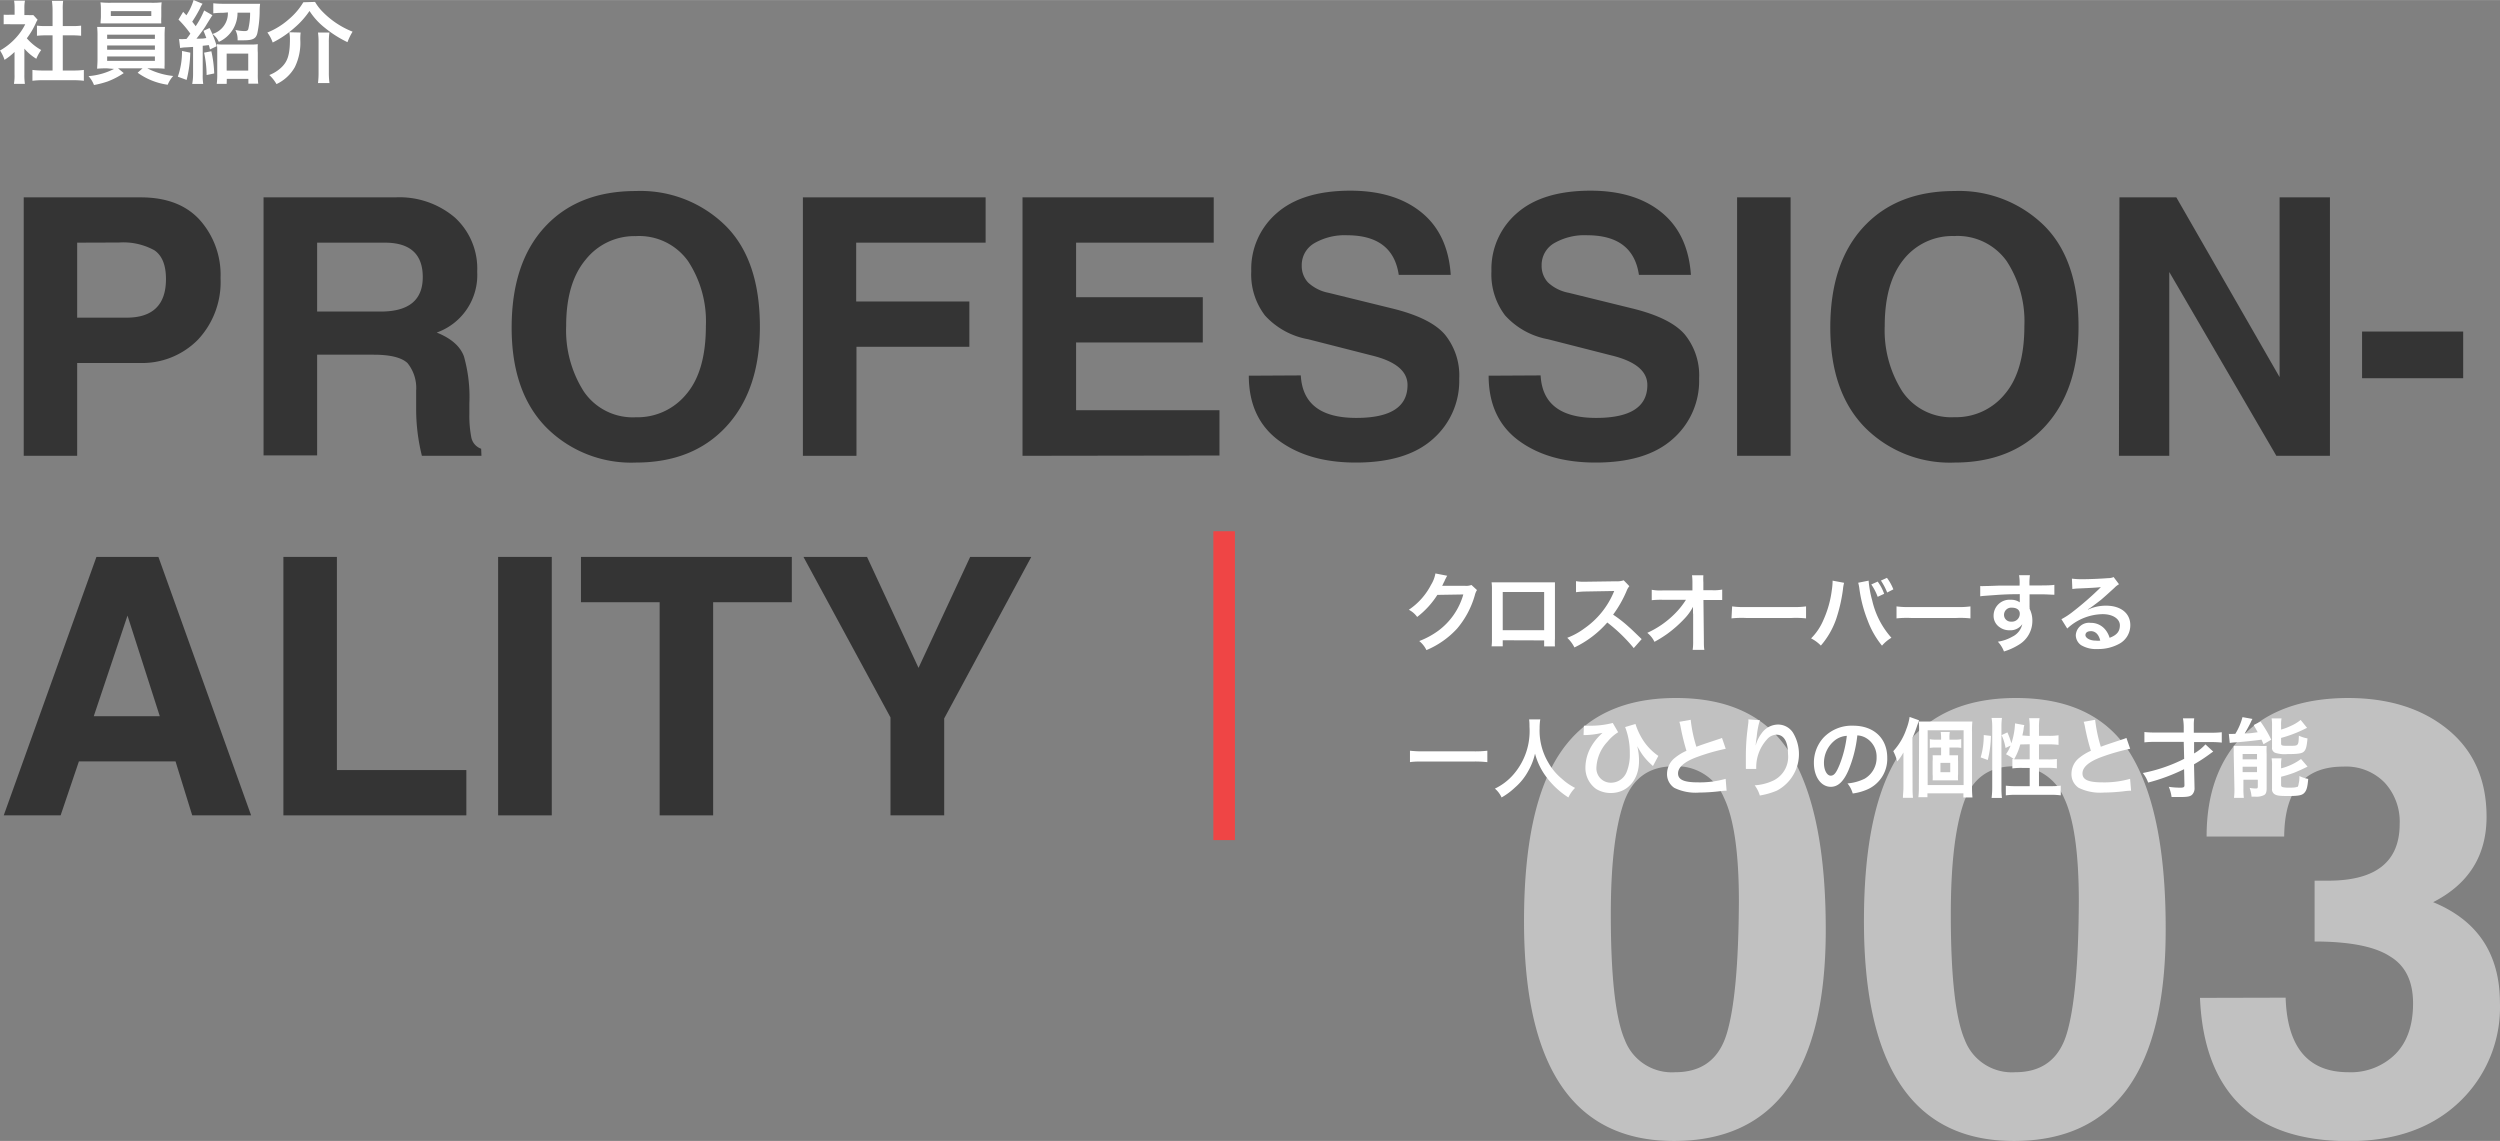<svg id="レイヤー_1" data-name="レイヤー 1" xmlns="http://www.w3.org/2000/svg" width="122.64mm" height="55.97mm" viewBox="0 0 347.65 158.65"><rect x="0" y="0" width="347.65" height="158.65" fill="#808080" stroke="none"/><defs><style>.cls-1{isolation:isolate;}.cls-2{fill:#fff;}.cls-3{fill:#343434;}.cls-4{fill:#ef4545;}.cls-5{fill:#c1c1c1;}</style></defs><g id="プロジェクト紹介" class="cls-1"><g class="cls-1"><path class="cls-2" d="M3.66,11.06a8.8,8.8,0,0,0,.07,1.28H2.21A6.75,6.75,0,0,0,2.29,11V7.9A8.31,8.31,0,0,1,.9,9a5.06,5.06,0,0,0-.63-1.3A8.84,8.84,0,0,0,2.42,6,8,8,0,0,0,3.78,4.05h-2a10.41,10.41,0,0,0-1,0V2.72a9.31,9.31,0,0,0,1,0H2.3v-1A5.65,5.65,0,0,0,2.23.77H3.74a5.18,5.18,0,0,0-.08,1v1h.52a5.12,5.12,0,0,0,.72,0l.6.65a3.2,3.2,0,0,0-.27.52A10.77,10.77,0,0,1,4,6,7.45,7.45,0,0,0,6,7.63a5.38,5.38,0,0,0-.68,1.22A6.93,6.93,0,0,1,3.66,7.44ZM9,10.48h1.5a10.64,10.64,0,0,0,1.43-.08v1.51a10.81,10.81,0,0,0-1.43-.08H6.19a10.41,10.41,0,0,0-1.41.08V10.4a11.08,11.08,0,0,0,1.43.08H7.58V5.59H6.64a12.21,12.21,0,0,0-1.23.06V4.24a8.6,8.6,0,0,0,1.23.06h.94V2.1A9.25,9.25,0,0,0,7.49.8H9.05A7.88,7.88,0,0,0,9,2.1V4.3h1.33a8.13,8.13,0,0,0,1.22-.06V5.65a11.87,11.87,0,0,0-1.22-.06H9Z" transform="translate(-0.27 -0.68)"/><path class="cls-2" d="M15.17,10.18a13.17,13.17,0,0,0-1.39.05c0-.32.05-.69.05-1.32V5.75a11.63,11.63,0,0,0-.05-1.33c.37,0,.8,0,1.39,0h6.64c.62,0,1,0,1.4,0a12.89,12.89,0,0,0-.05,1.33V8.91c0,.49,0,.77,0,.82a2.8,2.8,0,0,0,0,.5,13.15,13.15,0,0,0-1.4-.05h-1a10.09,10.09,0,0,0,3.6,1.06,4.1,4.1,0,0,0-.77,1.22,9.38,9.38,0,0,1-4.18-1.67l.68-.61h-3.4l.79.66A10.83,10.83,0,0,1,15.25,12a13.09,13.09,0,0,1-1.91.5,4,4,0,0,0-.76-1.24,9.37,9.37,0,0,0,3.55-1ZM22.7,3a8.5,8.5,0,0,0,0,.93c-.38,0-.8,0-1.35,0H15.63c-.57,0-1,0-1.38,0,0-.31.05-.6.05-.93v-1a6.27,6.27,0,0,0-.06-1,11.13,11.13,0,0,0,1.42.06h5.68a11,11,0,0,0,1.41-.06,7.15,7.15,0,0,0-.05,1ZM15.17,6.08h6.64V5.5H15.17Zm0,1.51h6.64V7H15.17Zm0,1.55h6.64V8.53H15.17Zm.51-6.92V2.9h5.63V2.22Z" transform="translate(-0.27 -0.68)"/><path class="cls-2" d="M26.73,8a16.79,16.79,0,0,1-.51,3.79L25,11.34a10.56,10.56,0,0,0,.58-3.58Zm-1.56-1.9a4.85,4.85,0,0,0,.8,0h.22a7.55,7.55,0,0,0,.55-.75A15,15,0,0,0,25.09,3.4l.65-1.08.45.48a7.81,7.81,0,0,0,1-2.12l1.25.52a3.23,3.23,0,0,0-.37.67A19.85,19.85,0,0,1,27,3.69c.2.26.3.38.48.63a12,12,0,0,0,1.18-2.19l1.15.66s-.37.56-1,1.6c-.26.4-.83,1.19-1.22,1.66.89,0,.93,0,1.37-.09-.14-.37-.19-.51-.39-1l.84-.39a14.34,14.34,0,0,1,1,2.53l-.94.45c-.07-.3-.1-.4-.16-.6l-.85.09v4a7.55,7.55,0,0,0,.07,1.31H27A7.71,7.71,0,0,0,27.12,11V7.2l-.93.06a4.93,4.93,0,0,0-.87.09Zm4.49,1.7a16.83,16.83,0,0,1,.4,3.09L29,11.11A15.08,15.08,0,0,0,28.65,8Zm1.59-5.34a9.42,9.42,0,0,0-1.32.07V1.13a11.67,11.67,0,0,0,1.4.07h3.93c.5,0,.93,0,1.18,0a7.54,7.54,0,0,0-.06,1,15.67,15.67,0,0,1-.32,3.08c-.18.75-.6,1-1.91,1l-.84,0A2.82,2.82,0,0,0,33,4.84,6.93,6.93,0,0,0,34.26,5c.35,0,.48-.08.54-.3a9.47,9.47,0,0,0,.25-2.26H33.3a4.43,4.43,0,0,1-2.6,4.06,2.73,2.73,0,0,0-.89-1.1,3,3,0,0,0,2.15-3Zm.54,9.88H30.41A9.62,9.62,0,0,0,30.48,11V8c0-.5,0-.83-.05-1.18a6.7,6.7,0,0,0,1,.05h3.69a6.89,6.89,0,0,0,1-.05,9.54,9.54,0,0,0,0,1.19v3a9.43,9.43,0,0,0,.06,1.3H34.81v-.67h-3Zm0-1.85h3V8.13h-3Z" transform="translate(-0.27 -0.68)"/><path class="cls-2" d="M44.08.94a6.82,6.82,0,0,0,1.11,1.43A12,12,0,0,0,49.3,5.08a8.2,8.2,0,0,0-.71,1.46,15.69,15.69,0,0,1-3.15-2,9.52,9.52,0,0,1-2.13-2.34,11.56,11.56,0,0,1-2.05,2.3,14.08,14.08,0,0,1-3.07,2.09,5,5,0,0,0-.74-1.39,10.36,10.36,0,0,0,3-1.86,9.37,9.37,0,0,0,2-2.35Zm-2,4.26a6.91,6.91,0,0,0-.05,1,7.73,7.73,0,0,1-.76,3.81,5.72,5.72,0,0,1-2.55,2.36,5.33,5.33,0,0,0-1-1.26,5.2,5.2,0,0,0,1.55-.94c1-.88,1.32-1.86,1.32-4.1a5,5,0,0,0-.09-.91Zm4,0A8.91,8.91,0,0,0,46,6.59v4.15a10.11,10.11,0,0,0,.09,1.49h-1.6a11.4,11.4,0,0,0,.08-1.48V6.58a9.5,9.5,0,0,0-.08-1.38Z" transform="translate(-0.27 -0.68)"/></g></g><g id="PROFESSION-_ALITY" data-name="PROFESSION- ALITY" class="cls-1"><g class="cls-1"><path class="cls-3" d="M3.57,28.12H19.83q5.37,0,8.23,3.15a11.47,11.47,0,0,1,2.88,8.08,11.73,11.73,0,0,1-3.15,8.57,10.91,10.91,0,0,1-8.2,3.23H11V64.06H3.57ZM11,34.42V44.85h6.86q5.49,0,5.49-5.37c0-1.94-.54-3.27-1.61-4a8.94,8.94,0,0,0-4.91-1.08Z" transform="translate(-0.27 -0.68)"/><path class="cls-3" d="M67.22,64.06H58.94a26.87,26.87,0,0,1-.8-6.37l0-2.69a5.5,5.5,0,0,0-1.2-3.83C56.13,50.4,54.57,50,52.23,50H44.37v14H36.92V28.12H55.25a11.89,11.89,0,0,1,8.28,2.81,9.62,9.62,0,0,1,3.1,7.54A8.48,8.48,0,0,1,61,46.92q3,1.2,3.78,3.3a20.67,20.67,0,0,1,.76,6.56v1.45a15.85,15.85,0,0,0,.27,3.27,2.11,2.11,0,0,0,1.37,1.58ZM59.06,39.21c0-3.19-1.75-4.79-5.27-4.79H44.37V44H53.2C57.11,44,59.06,42.41,59.06,39.21Z" transform="translate(-0.27 -0.68)"/><path class="cls-3" d="M71.42,46.24q0-9,4.61-14t12.65-5A16.84,16.84,0,0,1,101.1,32q4.84,4.75,4.84,14.11,0,8.79-4.64,13.84T88.68,65A16.66,16.66,0,0,1,76.2,60.08Q71.42,55.18,71.42,46.24ZM79,46a15.83,15.83,0,0,0,2.45,9.11,8.23,8.23,0,0,0,7.25,3.59,8.78,8.78,0,0,0,7-3.2q2.73-3.19,2.73-9.5a15.25,15.25,0,0,0-2.47-9,8.36,8.36,0,0,0-7.3-3.49,8.65,8.65,0,0,0-6.93,3.25Q79,40,79,46Z" transform="translate(-0.27 -0.68)"/><path class="cls-3" d="M111.92,64.06V28.12h25.41v6.3h-18V42.6h15.74v6.3H119.37V64.06Z" transform="translate(-0.27 -0.68)"/><path class="cls-3" d="M142.46,64.06V28.12h26.59v6.3H149.91V42h17.62v6.3H149.91v9.42h19.94v6.3Z" transform="translate(-0.27 -0.68)"/><path class="cls-3" d="M181.16,52.88q.32,5.91,7.71,5.91c4.76,0,7.13-1.52,7.13-4.57q0-2.91-5-4.12l-8.82-2.25a10.62,10.62,0,0,1-6-3.3,9.4,9.4,0,0,1-1.91-6.17,10.25,10.25,0,0,1,3.54-8.06q3.54-3.12,10.23-3.13,6.15,0,9.87,3t4.1,8.71h-7.23q-.81-5.5-7.18-5.51A8.43,8.43,0,0,0,183,34.52a3.5,3.5,0,0,0-1.71,3.08,3.36,3.36,0,0,0,.88,2.36,5.81,5.81,0,0,0,2.88,1.44l8.74,2.15q5.4,1.31,7.4,3.64a9,9,0,0,1,2,6.13,10.73,10.73,0,0,1-3.71,8.45Q195.83,65,188.8,65q-6.57,0-10.72-3.08c-2.77-2.06-4.15-5.08-4.15-9Z" transform="translate(-0.27 -0.68)"/><path class="cls-3" d="M214.51,52.88q.31,5.91,7.71,5.91,7.13,0,7.13-4.57,0-2.91-5-4.12l-8.82-2.25a10.62,10.62,0,0,1-5.95-3.3,9.4,9.4,0,0,1-1.91-6.17,10.25,10.25,0,0,1,3.54-8.06q3.54-3.12,10.23-3.13,6.15,0,9.86,3t4.11,8.71h-7.23q-.81-5.5-7.18-5.51a8.43,8.43,0,0,0-4.64,1.12,3.5,3.5,0,0,0-1.71,3.08,3.36,3.36,0,0,0,.88,2.36,5.77,5.77,0,0,0,2.88,1.44l8.74,2.15q5.4,1.31,7.4,3.64a9,9,0,0,1,2,6.13,10.73,10.73,0,0,1-3.71,8.45Q229.18,65,222.15,65q-6.57,0-10.72-3.08c-2.77-2.06-4.15-5.08-4.15-9Z" transform="translate(-0.27 -0.68)"/><path class="cls-3" d="M241.83,28.12h7.44V64.06h-7.44Z" transform="translate(-0.27 -0.68)"/><path class="cls-3" d="M254.79,46.24q0-9,4.62-14t12.64-5A16.88,16.88,0,0,1,284.48,32q4.83,4.75,4.83,14.11,0,8.79-4.64,13.84T272.05,65a16.64,16.64,0,0,1-12.47-4.91Q254.8,55.18,254.79,46.24Zm7.57-.25a15.83,15.83,0,0,0,2.44,9.11,8.23,8.23,0,0,0,7.25,3.59,8.75,8.75,0,0,0,7-3.2q2.73-3.19,2.73-9.5a15.32,15.32,0,0,0-2.46-9,8.39,8.39,0,0,0-7.3-3.49A8.66,8.66,0,0,0,265,36.74Q262.36,40,262.36,46Z" transform="translate(-0.27 -0.68)"/><path class="cls-3" d="M295,28.12h7.91l14.36,25v-25h7V64.06h-7.45L301.93,38.5V64.06h-7Z" transform="translate(-0.27 -0.68)"/><path class="cls-3" d="M328.74,46.78H342.8v6.49H328.74Z" transform="translate(-0.27 -0.68)"/></g><g class="cls-1"><path class="cls-3" d="M.79,114.06,13.68,78.12H22.3l12.89,35.94H27l-2.32-7.5H11.24l-2.54,7.5Zm12.52-13.79h9.18L18,86.28Z" transform="translate(-0.27 -0.68)"/><path class="cls-3" d="M39.68,78.12h7.44v29.64h18v6.3H39.68Z" transform="translate(-0.27 -0.68)"/><path class="cls-3" d="M69.54,78.12H77v35.94H69.54Z" transform="translate(-0.27 -0.68)"/><path class="cls-3" d="M81.06,78.12h29.32v6.3H99.44v29.64H92V84.42H81.06Z" transform="translate(-0.27 -0.68)"/><path class="cls-3" d="M112,78.12h8.84L128,93.55l7.18-15.43h8.5l-12.11,22.46v13.48H124.1V100.44Z" transform="translate(-0.27 -0.68)"/></g></g><rect id="長方形_1" data-name="長方形 1" class="cls-4" x="168.73" y="73.87" width="3" height="42.95"/><path class="cls-5" d="M212.2,128.78q0-16.09,5.14-23.57t16-7.47q11.37,0,16.1,8.09T254.16,130q0,29.34-21.13,29.34Q212.2,159.33,212.2,128.78Zm12.07-.91q0,12.94,1.95,17.43a7,7,0,0,0,7,4.48q5.56,0,7.18-5.39T242.08,126q0-10.08-2.08-14.4a7.11,7.11,0,0,0-7-4.36q-5.26,0-7,5.27T224.27,127.87Z" transform="translate(-0.27 -0.68)"/><path class="cls-5" d="M259.47,128.78q0-16.09,5.15-23.57t16-7.47q11.37,0,16.11,8.09T301.43,130q0,29.34-21.13,29.34Q259.47,159.33,259.47,128.78Zm12.08-.91q0,12.94,1.95,17.43a7,7,0,0,0,7,4.48q5.57,0,7.18-5.39T289.35,126q0-10.08-2.07-14.4a7.13,7.13,0,0,0-7-4.36q-5.26,0-7,5.27T271.55,127.87Z" transform="translate(-0.27 -0.68)"/><path class="cls-5" d="M318.11,139.41q.33,10.36,8.72,10.37a8.8,8.8,0,0,0,6.51-2.49q2.49-2.49,2.49-7.09t-3.19-6.52q-3.15-2.07-10.5-2.08v-8.46h1.91q9.92,0,9.92-7.89a8,8,0,0,0-2.08-5.73,7.49,7.49,0,0,0-5.77-2.24q-8.13,0-8.21,9.72H307.12q0-8.93,5.1-14.08t14.53-5.18q8.58,0,13.94,4.4t5.36,12.12q0,8.08-7.43,11.87,9.28,3.81,9.29,14A18.13,18.13,0,0,1,342.18,154q-5.69,5.35-15.27,5.36-10,0-15.15-5.06t-5.56-14.86Z" transform="translate(-0.27 -0.68)"/><g id="事業の現場で築き上げる" class="cls-1"><path class="cls-2" d="M205.66,82.73a2.23,2.23,0,0,0-.3.72,12.4,12.4,0,0,1-2.46,4.63,12.16,12.16,0,0,1-4.27,3,3.66,3.66,0,0,0-1-1.26,11.33,11.33,0,0,0,2.63-1.42,9.5,9.5,0,0,0,3.5-5.06l-3.61.06a11.84,11.84,0,0,1-2.81,3.07,3.18,3.18,0,0,0-1.16-1A9.31,9.31,0,0,0,199.27,82a4.52,4.52,0,0,0,.61-1.58l1.64.32a2.92,2.92,0,0,0-.2.37,1.74,1.74,0,0,0-.16.34l-.16.31a2.22,2.22,0,0,1-.19.38l.58,0,2.63,0a2,2,0,0,0,.87-.12Z" transform="translate(-0.27 -0.68)"/><path class="cls-2" d="M209.24,89.71v.84h-1.55a7.34,7.34,0,0,0,.05-1V82.65a7.21,7.21,0,0,0-.05-1c.29,0,.54,0,1,0h6.81c.52,0,.73,0,1,0,0,.31,0,.55,0,1v6.86a10,10,0,0,0,0,1.05H215v-.83ZM215,83h-5.76v5.31H215Z" transform="translate(-0.27 -0.68)"/><path class="cls-2" d="M227.46,90.8a22.6,22.6,0,0,0-3.68-3.56,14.18,14.18,0,0,1-4.57,3.47,4.74,4.74,0,0,0-1-1.34,9.85,9.85,0,0,0,2.4-1.32,11.57,11.57,0,0,0,4-4.88l.13-.31-4,.07a10.8,10.8,0,0,0-1.31.1l0-1.54a5.09,5.09,0,0,0,1.05.08h.29l4.22-.06a2.69,2.69,0,0,0,1.07-.14l.79.82a2.19,2.19,0,0,0-.38.65,16.15,16.15,0,0,1-1.88,3.31,17.65,17.65,0,0,1,2.22,1.74c.3.26.3.26,1.75,1.66Z" transform="translate(-0.27 -0.68)"/><path class="cls-2" d="M235.7,85.92c0-.06,0-.67,0-.86a7.3,7.3,0,0,1-1.22,1.68,16.88,16.88,0,0,1-2.36,2.08,17.82,17.82,0,0,1-1.78,1.11,3.54,3.54,0,0,0-1-1.25,12.8,12.8,0,0,0,3.77-2.6,11,11,0,0,0,1.61-2h-3.28a11.71,11.71,0,0,0-1.48.06V82.69a6.53,6.53,0,0,0,1.51.09h4.15v-1a8.08,8.08,0,0,0-.06-1.11h1.58a9,9,0,0,0,0,1v.08l0,1h1.21a6.11,6.11,0,0,0,1.41-.09v1.45c-.35,0-.63,0-1.37,0h-1.24l.06,5.56c0,.59,0,1,.07,1.38h-1.63a7.35,7.35,0,0,0,.07-1.15v-.22l0-3.58Z" transform="translate(-0.27 -0.68)"/><path class="cls-2" d="M241.14,85a11.65,11.65,0,0,0,1.94.09h6.39a11.87,11.87,0,0,0,1.95-.09v1.67a13.28,13.28,0,0,0-2-.06h-6.37a13.1,13.1,0,0,0-2,.06Z" transform="translate(-0.27 -0.68)"/><path class="cls-2" d="M256.71,81.72a5.52,5.52,0,0,0-.16.93,22.13,22.13,0,0,1-.94,4.1,11.33,11.33,0,0,1-2.13,3.7,5.25,5.25,0,0,0-1.36-1,8,8,0,0,0,1.71-2.55A14.48,14.48,0,0,0,255,82.75a9.23,9.23,0,0,0,.11-1.16v-.17Zm3.41-.3a14.56,14.56,0,0,0,.5,2.76,11.67,11.67,0,0,0,2.67,5.18,5.43,5.43,0,0,0-1.31,1.1,12.33,12.33,0,0,1-2-3.52,18.42,18.42,0,0,1-1.14-4.37,5.72,5.72,0,0,0-.17-.86Zm1.26.13a6.46,6.46,0,0,1,.9,1.7l-.9.42a7.39,7.39,0,0,0-.89-1.72Zm1.32,1.52a8.6,8.6,0,0,0-.87-1.66l.84-.38a6.83,6.83,0,0,1,.89,1.6Z" transform="translate(-0.27 -0.68)"/><path class="cls-2" d="M264,85a11.87,11.87,0,0,0,1.95.09h6.39a11.65,11.65,0,0,0,1.94-.09v1.67a13.1,13.1,0,0,0-1.95-.06H266a13.28,13.28,0,0,0-2,.06Z" transform="translate(-0.27 -0.68)"/><path class="cls-2" d="M282.51,85.06s0,.14,0,.28a3.62,3.62,0,0,1,.38,1.7,3.84,3.84,0,0,1-1.78,3.23,8.68,8.68,0,0,1-2.17,1,4,4,0,0,0-.85-1.36,5.69,5.69,0,0,0,2-.69,2.54,2.54,0,0,0,1.4-1.75,2,2,0,0,1-1.77.85,2.27,2.27,0,0,1-1.39-.43,1.89,1.89,0,0,1-.83-1.62,2.21,2.21,0,0,1,2.39-2.19,2.06,2.06,0,0,1,1.25.36.57.57,0,0,1,0-.14s0-.7,0-1c-1.71,0-2.84.08-3.37.12-1.81.13-1.81.13-2.13.18l0-1.43a4.16,4.16,0,0,0,.59,0c.3,0,.49,0,2-.06l1.88,0,1,0a6.41,6.41,0,0,0-.07-1.45h1.51a8.82,8.82,0,0,0-.06,1.43c2.09,0,3,0,3.46-.09l0,1.38c-.45,0-1-.06-2-.06-.29,0-.5,0-1.45,0v1.81Zm-2.45.12a1,1,0,0,0-1.11,1,.94.94,0,0,0,1,.94A1.09,1.09,0,0,0,281.14,86C281.14,85.5,280.72,85.18,280.06,85.18Z" transform="translate(-0.27 -0.68)"/><path class="cls-2" d="M290.62,85.45a5.88,5.88,0,0,1,2.52-.55c2.05,0,3.37,1.06,3.37,2.7a2.92,2.92,0,0,1-1.63,2.65,6,6,0,0,1-2.9.68,4.06,4.06,0,0,1-2.33-.55,1.72,1.72,0,0,1-.72-1.38A1.84,1.84,0,0,1,291,87.29a2.57,2.57,0,0,1,2.08,1,3.19,3.19,0,0,1,.55,1.08c1-.37,1.43-.89,1.43-1.74s-.92-1.55-2.38-1.55a7.38,7.38,0,0,0-4.94,2l-.81-1.3a10.24,10.24,0,0,0,1.69-1.12,42.58,42.58,0,0,0,3.58-3.12l.22-.22h0c-.46.06-1.23.11-3.4.2l-.57.06-.06-1.44a10.21,10.21,0,0,0,1.41.08c1,0,2.49-.06,3.65-.15a1.76,1.76,0,0,0,.74-.15l.75,1a2.61,2.61,0,0,0-.63.49c-.6.55-1.47,1.34-1.88,1.68-.22.18-1.08.83-1.32,1s-.3.2-.49.31Zm.36,3c-.43,0-.71.21-.71.55s.54.76,1.43.76a3.19,3.19,0,0,0,.63,0C292.11,88.87,291.65,88.44,291,88.44Z" transform="translate(-0.27 -0.68)"/><path class="cls-2" d="M207.1,106.66a16.14,16.14,0,0,0-1.82-.09h-7.1c-.68,0-1.3,0-1.84.09v-1.59a15.42,15.42,0,0,0,1.84.09h7.1a14.27,14.27,0,0,0,1.82-.09Z" transform="translate(-0.27 -0.68)"/><path class="cls-2" d="M214.46,100.71a7.48,7.48,0,0,0-.09,1.23,8.67,8.67,0,0,0,1.18,4.73,8.07,8.07,0,0,0,1.89,2.28,8.17,8.17,0,0,0,1.86,1.29,4.69,4.69,0,0,0-.93,1.33,11.53,11.53,0,0,1-3.05-2.83,9.33,9.33,0,0,1-1.59-3.27,8.67,8.67,0,0,1-.94,2.42,8.15,8.15,0,0,1-1.85,2.3,9.56,9.56,0,0,1-1.86,1.38,3.49,3.49,0,0,0-.93-1.23,7.91,7.91,0,0,0,2.61-2,9.22,9.22,0,0,0,2.2-6.62,7.05,7.05,0,0,0-.05-1Z" transform="translate(-0.27 -0.68)"/><path class="cls-2" d="M220.53,101.59a3.7,3.7,0,0,0,.6,0,12.27,12.27,0,0,0,3.41-.38l.75,1.29a5.9,5.9,0,0,0-1.47,1.3,5.62,5.62,0,0,0-1.55,3.55,2,2,0,0,0,2,2.17,2.35,2.35,0,0,0,2.2-1.49,6.39,6.39,0,0,0,.44-2.6,9.77,9.77,0,0,0-.65-3.65l1.44-.43a9.4,9.4,0,0,0,1,2.17,7.81,7.81,0,0,0,2.18,2.27l-.75,1.41-.27-.25a8.27,8.27,0,0,1-1.32-1.51c-.05-.07-.24-.38-.6-1a7.75,7.75,0,0,1,.25,2.11c0,2.57-1.63,4.4-3.9,4.4a3.87,3.87,0,0,1-2.06-.56,3.6,3.6,0,0,1-1.49-3.06,5.91,5.91,0,0,1,.83-2.88,7.52,7.52,0,0,1,1.21-1.54l.2-.2.14-.12-.34.06a11,11,0,0,1-1.94.24l-.36,0Z" transform="translate(-0.27 -0.68)"/><path class="cls-2" d="M235.38,100.77a19,19,0,0,0,.79,3.75c.78-.29.78-.29,3.1-1.06a3.44,3.44,0,0,0,.46-.17l.52,1.51a28.6,28.6,0,0,0-4,1.15c-1.75.65-2.63,1.41-2.63,2.28s.82,1.24,2.75,1.24a13.17,13.17,0,0,0,3.87-.49l.13,1.65a7.61,7.61,0,0,0-1,.08,25.81,25.81,0,0,1-2.81.18,6.74,6.74,0,0,1-3.47-.66,2.28,2.28,0,0,1-1-2,2.83,2.83,0,0,1,1.07-2.15,7.08,7.08,0,0,1,1.63-1,30.9,30.9,0,0,1-.8-3.25,5.08,5.08,0,0,0-.19-.78Z" transform="translate(-0.27 -0.68)"/><path class="cls-2" d="M245,100.83a11,11,0,0,0-.44,2.31c-.08.5-.13.91-.15,1.2h0a1.36,1.36,0,0,0,.08-.26,4.93,4.93,0,0,1,.75-1.43,2.84,2.84,0,0,1,2.28-1.22,2.49,2.49,0,0,1,2.05,1.08,5.74,5.74,0,0,1-2.23,8.12,10.71,10.71,0,0,1-2.35.67,4.49,4.49,0,0,0-.71-1.42,7,7,0,0,0,2.63-.68,3.66,3.66,0,0,0,2-3.67c0-1.73-.58-2.69-1.61-2.69a1.8,1.8,0,0,0-1.3.64,5.76,5.76,0,0,0-1.51,3.87v.25l-1.44,0a1.18,1.18,0,0,0,0-.16v-.23c0-.34,0-1.23,0-1.47a30.31,30.31,0,0,1,.17-3.13l.18-1.49a3.29,3.29,0,0,0,0-.41Z" transform="translate(-0.27 -0.68)"/><path class="cls-2" d="M257.3,107.83c-.68,1.55-1.45,2.26-2.44,2.26-1.36,0-2.35-1.4-2.35-3.33a5.17,5.17,0,0,1,1.32-3.49,5.41,5.41,0,0,1,4.13-1.68c2.88,0,4.75,1.75,4.75,4.45a4.63,4.63,0,0,1-2.92,4.48,7.57,7.57,0,0,1-1.88.5,3.74,3.74,0,0,0-.73-1.4,6.65,6.65,0,0,0,2.39-.66,3.37,3.37,0,0,0,1.66-3,3,3,0,0,0-1.47-2.66,2.61,2.61,0,0,0-1.21-.36A17.36,17.36,0,0,1,257.3,107.83Zm-1.76-4.29a4,4,0,0,0-1.63,3.24c0,1,.42,1.76.94,1.76s.81-.51,1.24-1.54a15.91,15.91,0,0,0,1-4A3,3,0,0,0,255.54,103.54Z" transform="translate(-0.27 -0.68)"/><path class="cls-2" d="M266.23,110.23a12.49,12.49,0,0,0,.06,1.39h-1.4c0-.48.07-.84.07-1.4v-3.58c0-.39,0-.68,0-1.33a6.39,6.39,0,0,1-.86,1.25,7.58,7.58,0,0,0-.55-1.43,8.65,8.65,0,0,0,1.82-3.08,7.45,7.45,0,0,0,.45-1.68l1.31.47c-.08.24-.11.31-.23.65a16.78,16.78,0,0,1-.69,1.8Zm.91-7.87a12.58,12.58,0,0,0-.05-1.35c.43,0,.75,0,1.31,0h4.71c.76,0,1.08,0,1.44,0a10.81,10.81,0,0,0-.05,1.47V110a14.49,14.49,0,0,0,.06,1.57H273.3V111h-5v.53h-1.26a11.27,11.27,0,0,0,.07-1.48Zm1.19,7.49h5v-7.62h-5Zm3.34-4.15c.35,0,.6,0,.89,0a7.94,7.94,0,0,0,0,.83v1.82a5.24,5.24,0,0,0,0,.84c-.31,0-.62,0-.88,0H269.9c-.35,0-.61,0-.88,0a5,5,0,0,0,0-.82v-1.85a4.83,4.83,0,0,0,0-.82c.27,0,.49,0,.88,0h.3v-1.07h-.85a4,4,0,0,0-.72.05v-1.22a3.06,3.06,0,0,0,.73.07h.84v-.27a5,5,0,0,0-.06-.8h1.27a4.27,4.27,0,0,0-.05.8v.27h.88a3.22,3.22,0,0,0,.76-.07v1.22a4,4,0,0,0-.74-.05h-.9v1.07Zm-1.56,2.36h1.36v-1.3h-1.36Z" transform="translate(-0.27 -0.68)"/><path class="cls-2" d="M275.7,106a10.72,10.72,0,0,0,.43-3.11l1,.12a15.06,15.06,0,0,1-.44,3.35Zm1.52,5.64a11.35,11.35,0,0,0,.09-1.51v-8.35a7.88,7.88,0,0,0-.09-1.27h1.44a9.41,9.41,0,0,0-.07,1.27v8.45a11.2,11.2,0,0,0,.07,1.41Zm5.3-8.62v-1.2a8,8,0,0,0-.08-1.27h1.45a7.9,7.9,0,0,0-.08,1.27V103h1.4a8.07,8.07,0,0,0,1.32-.08v1.34a10.59,10.59,0,0,0-1.31-.08h-1.41v2.1H285a8.76,8.76,0,0,0,1.3-.06v1.3a8.72,8.72,0,0,0-1.31-.07h-1.18V110h1.63a10.52,10.52,0,0,0,1.4-.07v1.35a9.71,9.71,0,0,0-1.4-.08h-4.82a9.82,9.82,0,0,0-1.42.08v-1.35a10.65,10.65,0,0,0,1.42.07h1.9v-2.54h-1.08a9.67,9.67,0,0,0-1.33.07v-1.3l.19,0a6.89,6.89,0,0,0-1.08-.67,5.11,5.11,0,0,0,.64-1.2l-.7.33a6.78,6.78,0,0,0-.55-1.79l.81-.38a11.22,11.22,0,0,1,.55,1.52,10,10,0,0,0,.51-2.77l1.29.24a3.27,3.27,0,0,0-.09.44c0,.22-.12.72-.18,1Zm-1.31,1.18a8.54,8.54,0,0,1-.86,2.07c.27,0,.53,0,.91,0h1.26v-2.1Z" transform="translate(-0.27 -0.68)"/><path class="cls-2" d="M291.62,100.77a20.58,20.58,0,0,0,.79,3.75c.78-.29.78-.29,3.11-1.06a3.86,3.86,0,0,0,.45-.17l.52,1.51a29,29,0,0,0-4,1.15c-1.75.65-2.63,1.41-2.63,2.28s.82,1.24,2.75,1.24a13.12,13.12,0,0,0,3.87-.49l.14,1.65a7.36,7.36,0,0,0-1,.08,26,26,0,0,1-2.81.18,6.78,6.78,0,0,1-3.48-.66,2.27,2.27,0,0,1-1-2,2.82,2.82,0,0,1,1.06-2.15,7.17,7.17,0,0,1,1.64-1,30.58,30.58,0,0,1-.81-3.25,5.08,5.08,0,0,0-.19-.78Z" transform="translate(-0.27 -0.68)"/><path class="cls-2" d="M305.44,110.13a.22.22,0,0,1,0,.08,1.24,1.24,0,0,1-.36,1c-.26.23-.66.3-1.67.3-.44,0-.65,0-1.16,0a5.38,5.38,0,0,0-.39-1.42,11.23,11.23,0,0,0,1.62.12c.43,0,.57-.08.56-.35l-.05-2.22a26.26,26.26,0,0,1-5,1.86,4.58,4.58,0,0,0-.74-1.33A22.07,22.07,0,0,0,304,106.2l-.06-2.36h-4a12.7,12.7,0,0,0-1.47.07v-1.44a12.59,12.59,0,0,0,1.47.07h4l0-.59a7,7,0,0,0-.11-1.38h1.57a5.83,5.83,0,0,0-.06,1v1h2.41a12.89,12.89,0,0,0,1.48-.07v1.44a12.77,12.77,0,0,0-1.48-.07h-2.37l0,1.58a6.6,6.6,0,0,0,1.58-1.26l1.08,1-.3.21-.37.27a21.44,21.44,0,0,1-2,1.29Z" transform="translate(-0.27 -0.68)"/><path class="cls-2" d="M310.21,102.73a4.24,4.24,0,0,0,.58,0h.32a8.49,8.49,0,0,0,1-2.33l1.39.25a3.17,3.17,0,0,0-.23.45c-.14.31-.58,1.11-.85,1.57.77,0,1.05-.07,1.8-.17-.22-.42-.29-.53-.55-1l.95-.47a16.63,16.63,0,0,1,1.49,2.51l-1.08.63-.27-.64c-.77.12-2.81.33-3.64.38a6.3,6.3,0,0,0-.78.08Zm.68,2.77c0-.42,0-.74,0-1.1.26,0,.48,0,.86,0h2.64a10,10,0,0,0,1.08,0,10.45,10.45,0,0,0,0,1.13v4.77c0,.51-.1.79-.34.93a2.35,2.35,0,0,1-1.25.23h-.51a4.77,4.77,0,0,0-.26-1.22,4.09,4.09,0,0,0,.8.08c.25,0,.3,0,.33-.21v-1h-2v1.19a10.18,10.18,0,0,0,.06,1.33h-1.37a9.76,9.76,0,0,0,.06-1.31Zm1.24.77h2v-.74h-2Zm0,1.78h2v-.75h-2Zm5.35-5.92a8,8,0,0,0,1.33-.5,5.94,5.94,0,0,0,1.39-.84l.89,1.1-.84.4a17.35,17.35,0,0,1-2.77,1v.76c0,.29.11.34.86.34,1,0,1.25,0,1.4-.16s.18-.36.21-1.25a4.91,4.91,0,0,0,1.2.38c-.1,1.12-.21,1.53-.48,1.81s-.77.37-2.34.37a4.28,4.28,0,0,1-1.64-.17.71.71,0,0,1-.47-.79v-3a5.86,5.86,0,0,0-.06-1h1.38a4.89,4.89,0,0,0-.06,1Zm0,5.39a7.83,7.83,0,0,0,2.77-1.3l.91,1.06c-.35.19-1.52.72-1.89.86a16.67,16.67,0,0,1-1.79.55v1.13c0,.21.07.28.3.33a4.09,4.09,0,0,0,.85.06c.79,0,1.09-.06,1.2-.24a3.53,3.53,0,0,0,.19-1.38,4.67,4.67,0,0,0,1.23.4c-.09,1.13-.22,1.59-.53,1.93s-.75.45-2.26.45c-1.17,0-1.56-.05-1.87-.24a.79.79,0,0,1-.37-.78V107.2a5.69,5.69,0,0,0-.06-1.07h1.38a4.76,4.76,0,0,0-.06,1Z" transform="translate(-0.27 -0.68)"/></g></svg>